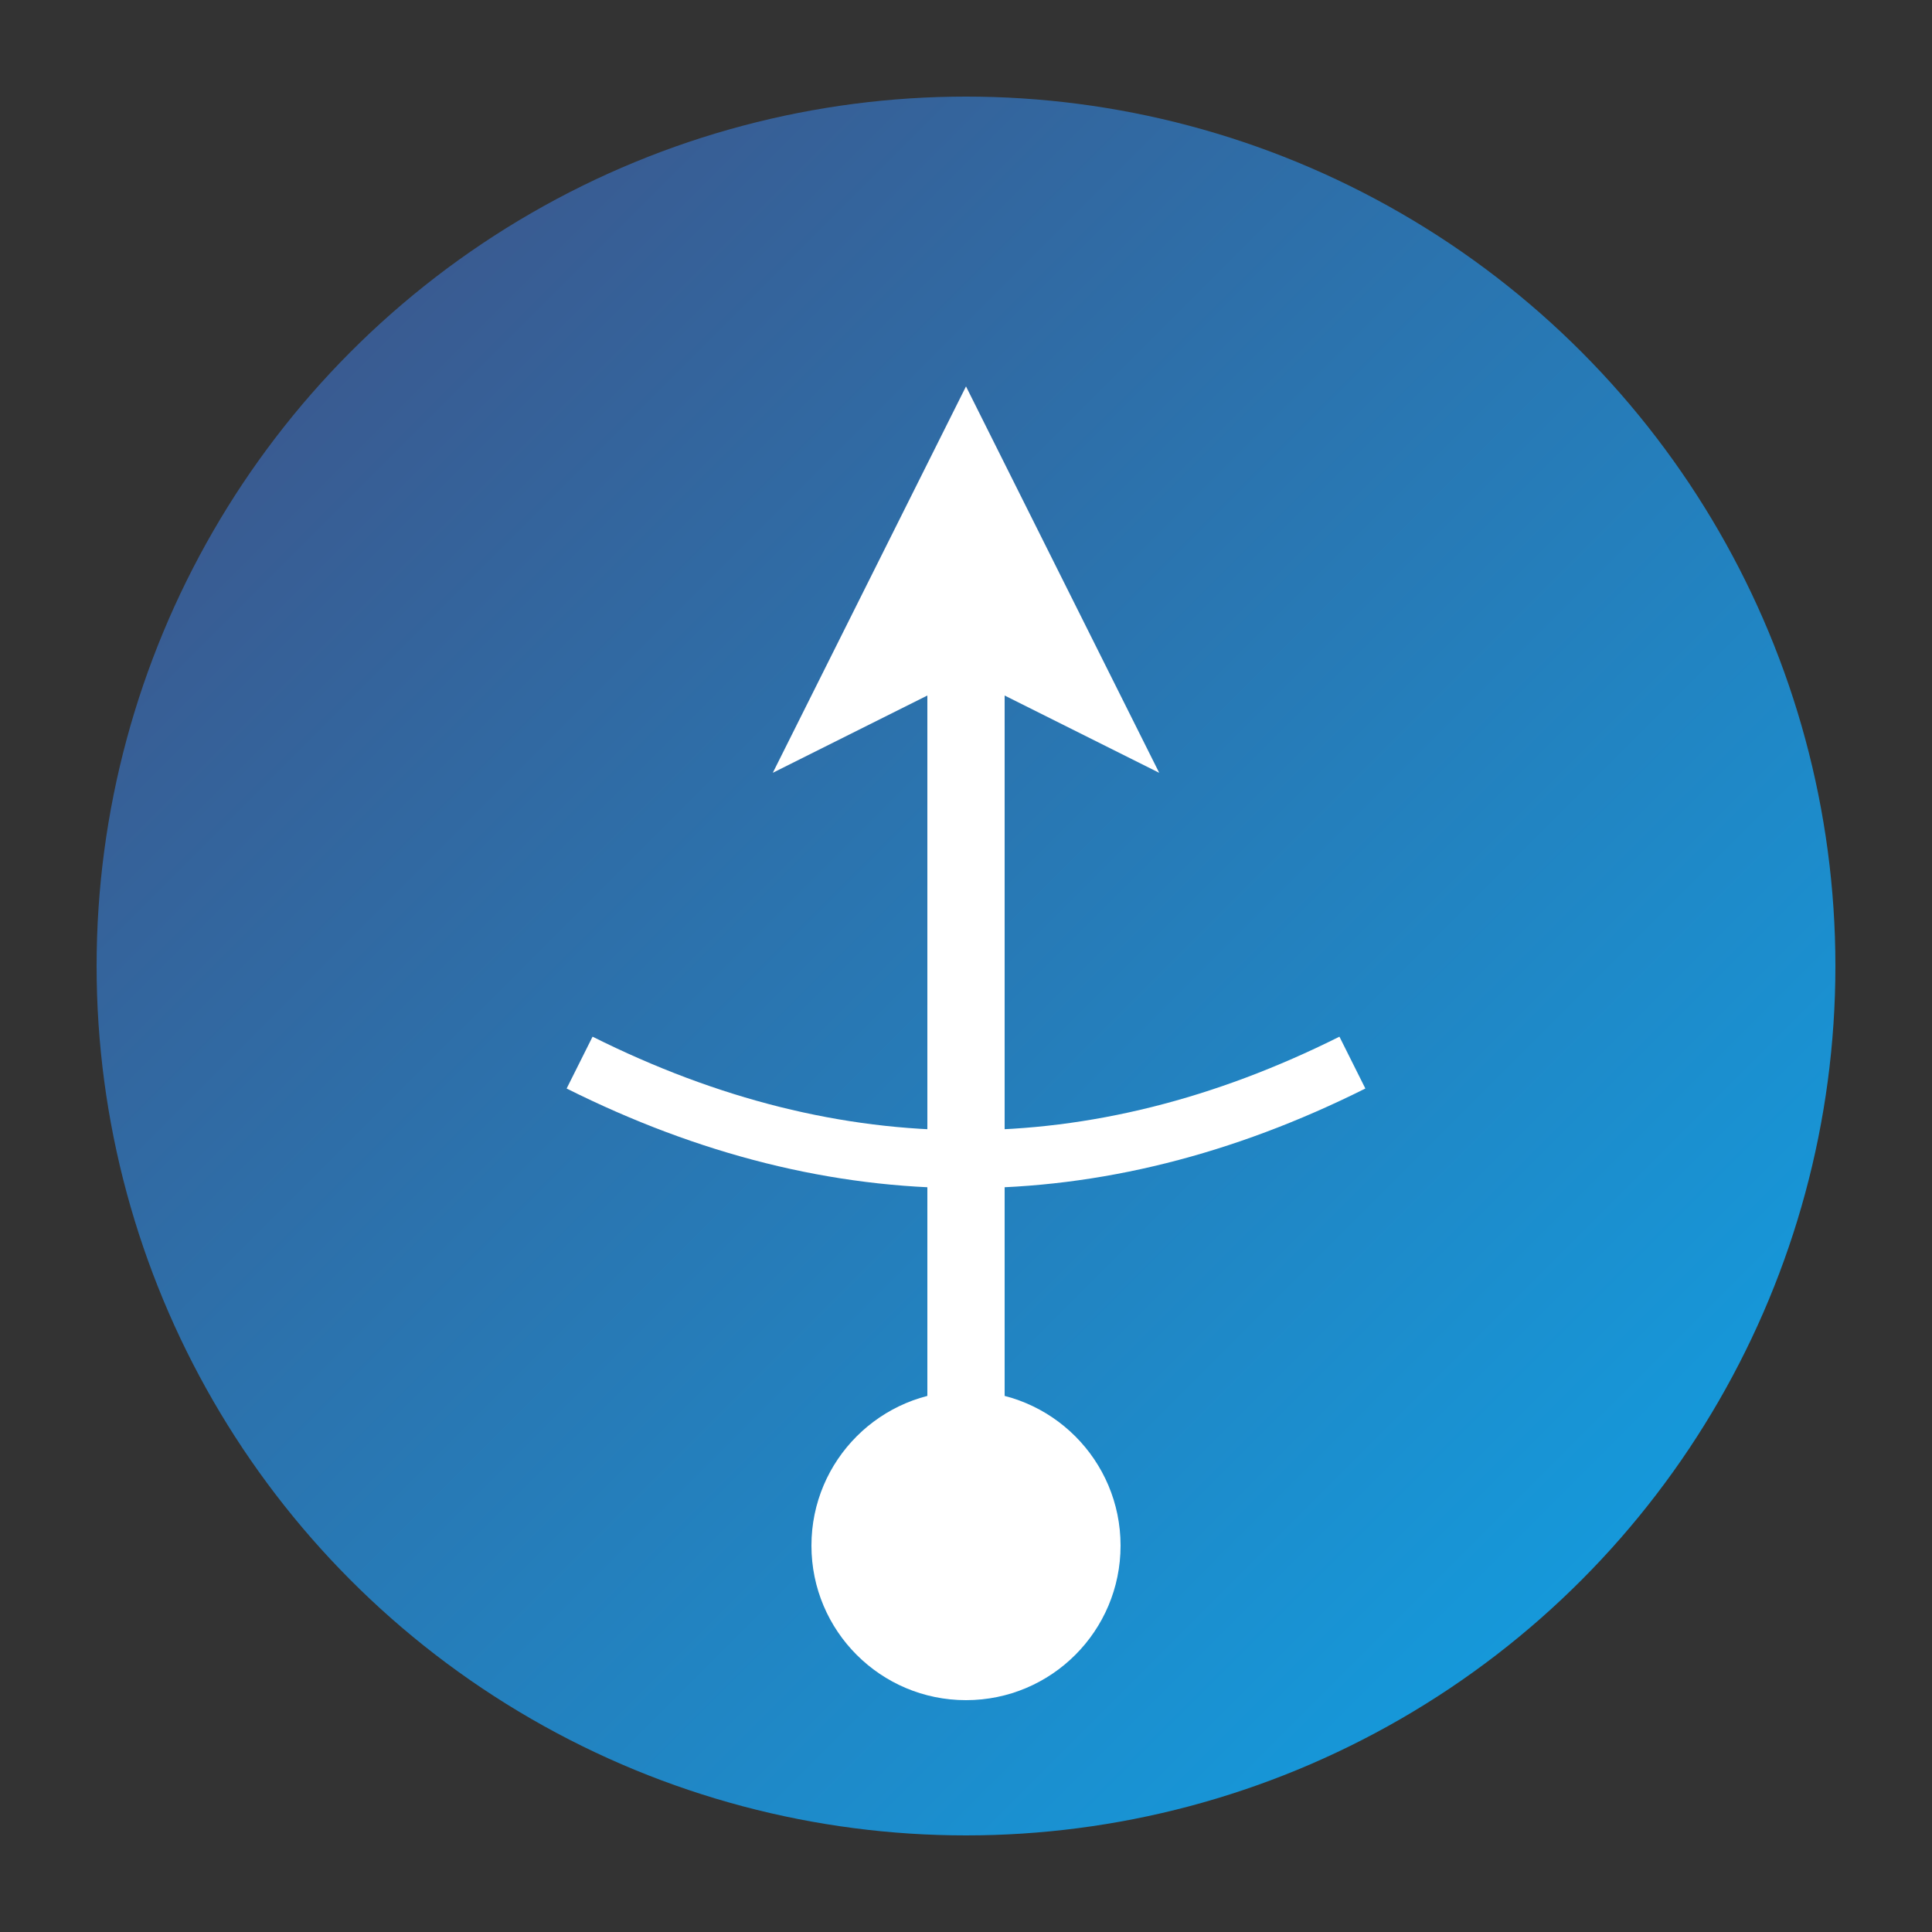 <svg xmlns="http://www.w3.org/2000/svg" viewBox="0 0 100 100">
  <rect x="0" y="0" width="100" height="100" fill="#333333" stroke="none"/>
  <defs>
    <linearGradient id="grad" x1="0%" y1="0%" x2="100%" y2="100%">
      <stop offset="0%" style="stop-color:#414e82;stop-opacity:1" />
      <stop offset="100%" style="stop-color:#0ea5e9;stop-opacity:1" />
    </linearGradient>
  </defs>
  <circle cx="50" cy="50" r="45" fill="url(#grad)"/>
  <path d="M50 20 L60 40 L50 35 L40 40 Z" fill="white"/>
  <path d="M50 35 L50 80" stroke="white" stroke-width="4"/>
  <circle cx="50" cy="80" r="8" fill="white"/>
  <path d="M30 55 Q50 65 70 55" stroke="white" stroke-width="3" fill="none"/>
</svg>

